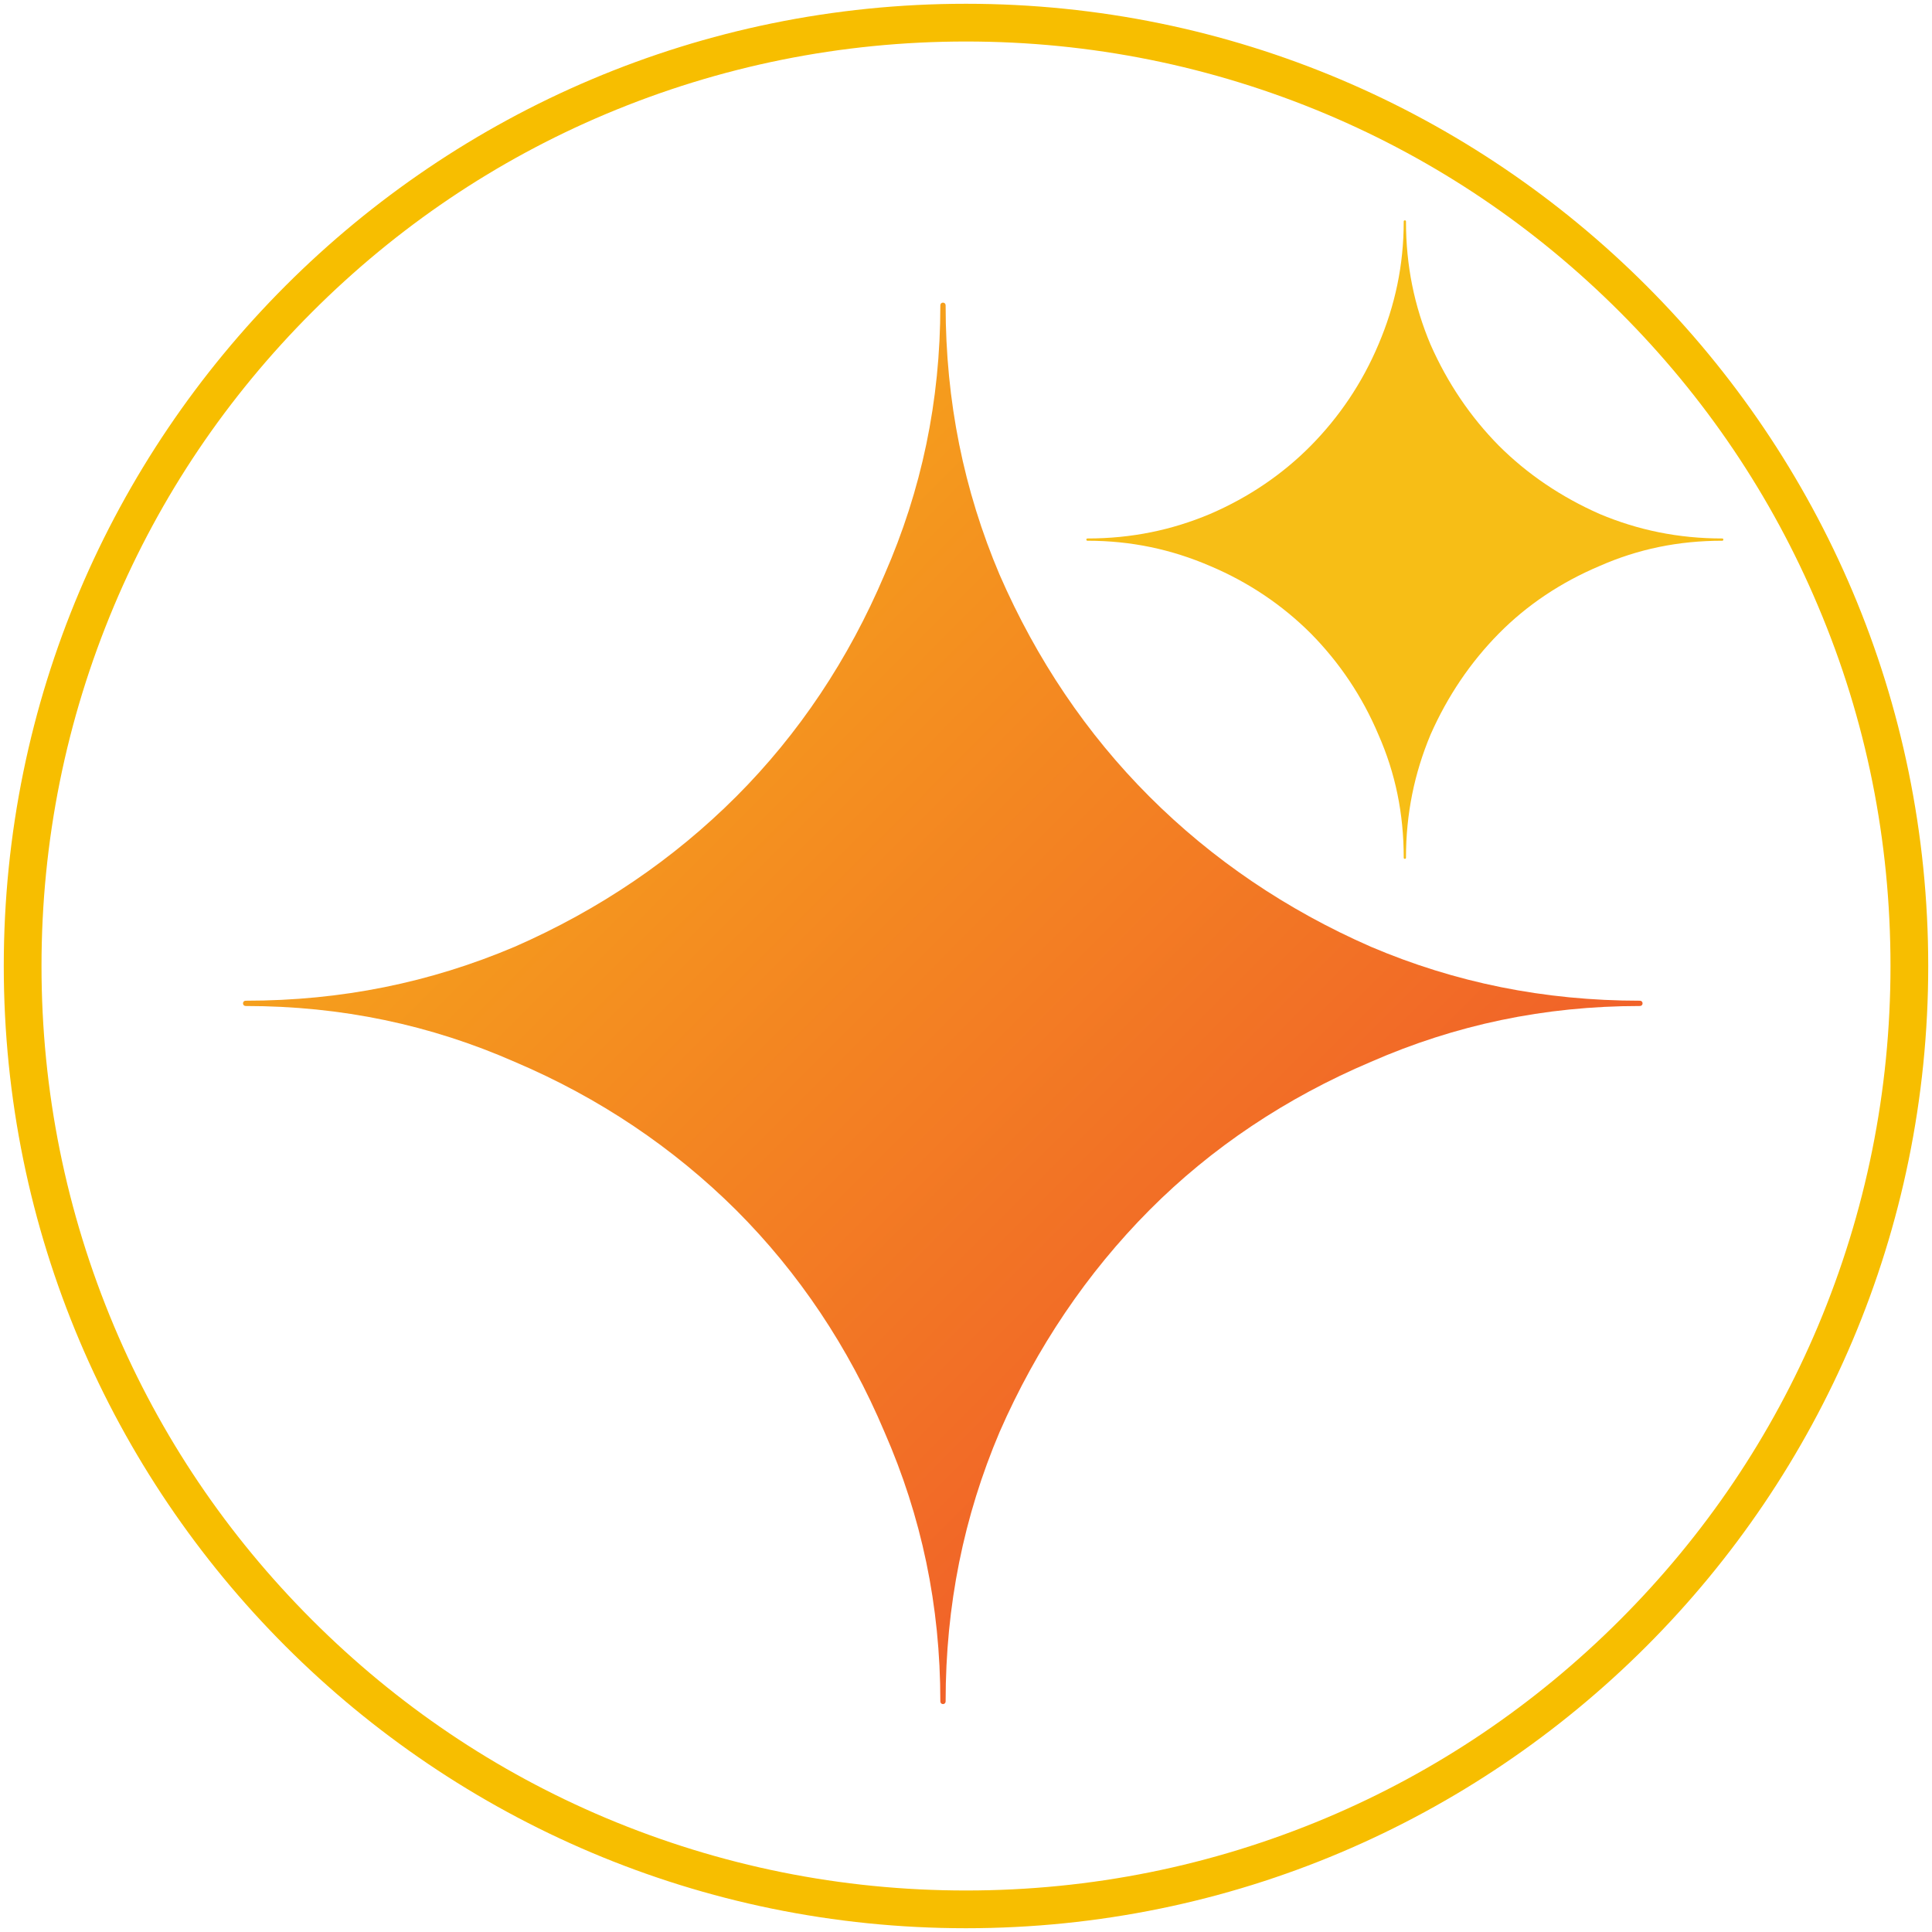 <svg xmlns="http://www.w3.org/2000/svg" xml:space="preserve" style="enable-background:new 0 0 512 512" viewBox="0 0 512 512"><path d="M256 1C115.2 1 1 115.2 1 256s114.2 255 255 255 255-114.2 255-255S396.8 1 256 1zm173.3 428.3c-22.5 22.5-48.7 40.2-77.9 52.5-30.2 12.7-62.3 19.2-95.4 19.2s-65.2-6.5-95.4-19.2c-29.2-12.3-55.4-30-77.9-52.5s-40.2-48.7-52.5-77.9C17.5 321.2 11 289.1 11 256s6.5-65.2 19.2-95.4c12.3-29.2 30-55.4 52.5-77.9s48.7-40.2 77.9-52.5C190.8 17.5 222.9 11 256 11s65.2 6.5 95.4 19.2c29.2 12.3 55.4 30 77.9 52.5s40.2 48.7 52.5 77.9c12.8 30.2 19.2 62.3 19.2 95.4s-6.5 65.2-19.2 95.4c-12.3 29.2-30 55.4-52.5 77.9z" style="fill:#f7be00"/><linearGradient id="a" x1="64.001" x2="435.559" y1="431.633" y2="60.589" gradientTransform="matrix(1 0 0 -1 0 512)" gradientUnits="userSpaceOnUse"><stop offset="0" style="stop-color:#f7be16"/><stop offset="1" style="stop-color:#ef432f"/></linearGradient><path d="M434.6 265.2c-25.4 0-49-4.8-71.3-14.3-22.4-9.8-42.1-23.2-58.7-39.8-16.6-16.6-29.9-36.3-39.7-58.8-9.5-22.4-14.3-46-14.3-71.4 0-.4-.3-.7-.7-.7-.4 0-.7.3-.7.7 0 25.5-5 49-14.8 71.4-9.5 22.4-22.7 42.2-39.3 58.8-16.6 16.6-36.3 30-58.7 39.8-22.4 9.5-45.9 14.3-71.3 14.3-.4 0-.7.3-.7.7s.3.7.7.7c25.4 0 49 5 71.3 14.8 22.4 9.5 42.1 22.8 58.7 39.3 16.6 16.6 29.8 36.3 39.3 58.8 9.8 22.4 14.8 45.9 14.8 71.4 0 .4.3.7.7.7.4 0 .7-.3.7-.7 0-25.5 4.8-49 14.3-71.4 9.8-22.4 23.2-42.2 39.7-58.8 16.5-16.6 36.3-29.8 58.7-39.3 22.4-9.8 45.9-14.8 71.3-14.8.4 0 .7-.3.7-.7s-.3-.7-.7-.7z" style="fill:url(#a)"/><path d="M456.4 142.7c-11.6 0-22.3-2.2-32.5-6.5-10.2-4.5-19.2-10.6-26.7-18.1-7.5-7.6-13.6-16.6-18.1-26.8-4.3-10.2-6.5-20.9-6.5-32.6 0-.2-.1-.3-.3-.3-.2 0-.3.1-.3.3 0 11.6-2.3 22.3-6.7 32.6-4.3 10.2-10.4 19.2-17.9 26.8-7.5 7.6-16.5 13.7-26.7 18.1-10.2 4.3-20.9 6.5-32.5 6.5-.2 0-.3.1-.3.3s.1.3.3.3c11.6 0 22.3 2.3 32.5 6.7 10.2 4.3 19.2 10.4 26.7 17.9 7.5 7.6 13.6 16.6 17.9 26.8 4.5 10.2 6.7 20.9 6.7 32.6 0 .2.1.3.3.3.2 0 .3-.1.3-.3 0-11.6 2.2-22.3 6.5-32.6 4.5-10.2 10.6-19.2 18.1-26.8 7.5-7.6 16.5-13.6 26.7-17.9 10.2-4.5 20.9-6.7 32.5-6.7.2 0 .3-.1.3-.3s-.1-.3-.3-.3z" style="fill:#f7be16"/></svg>